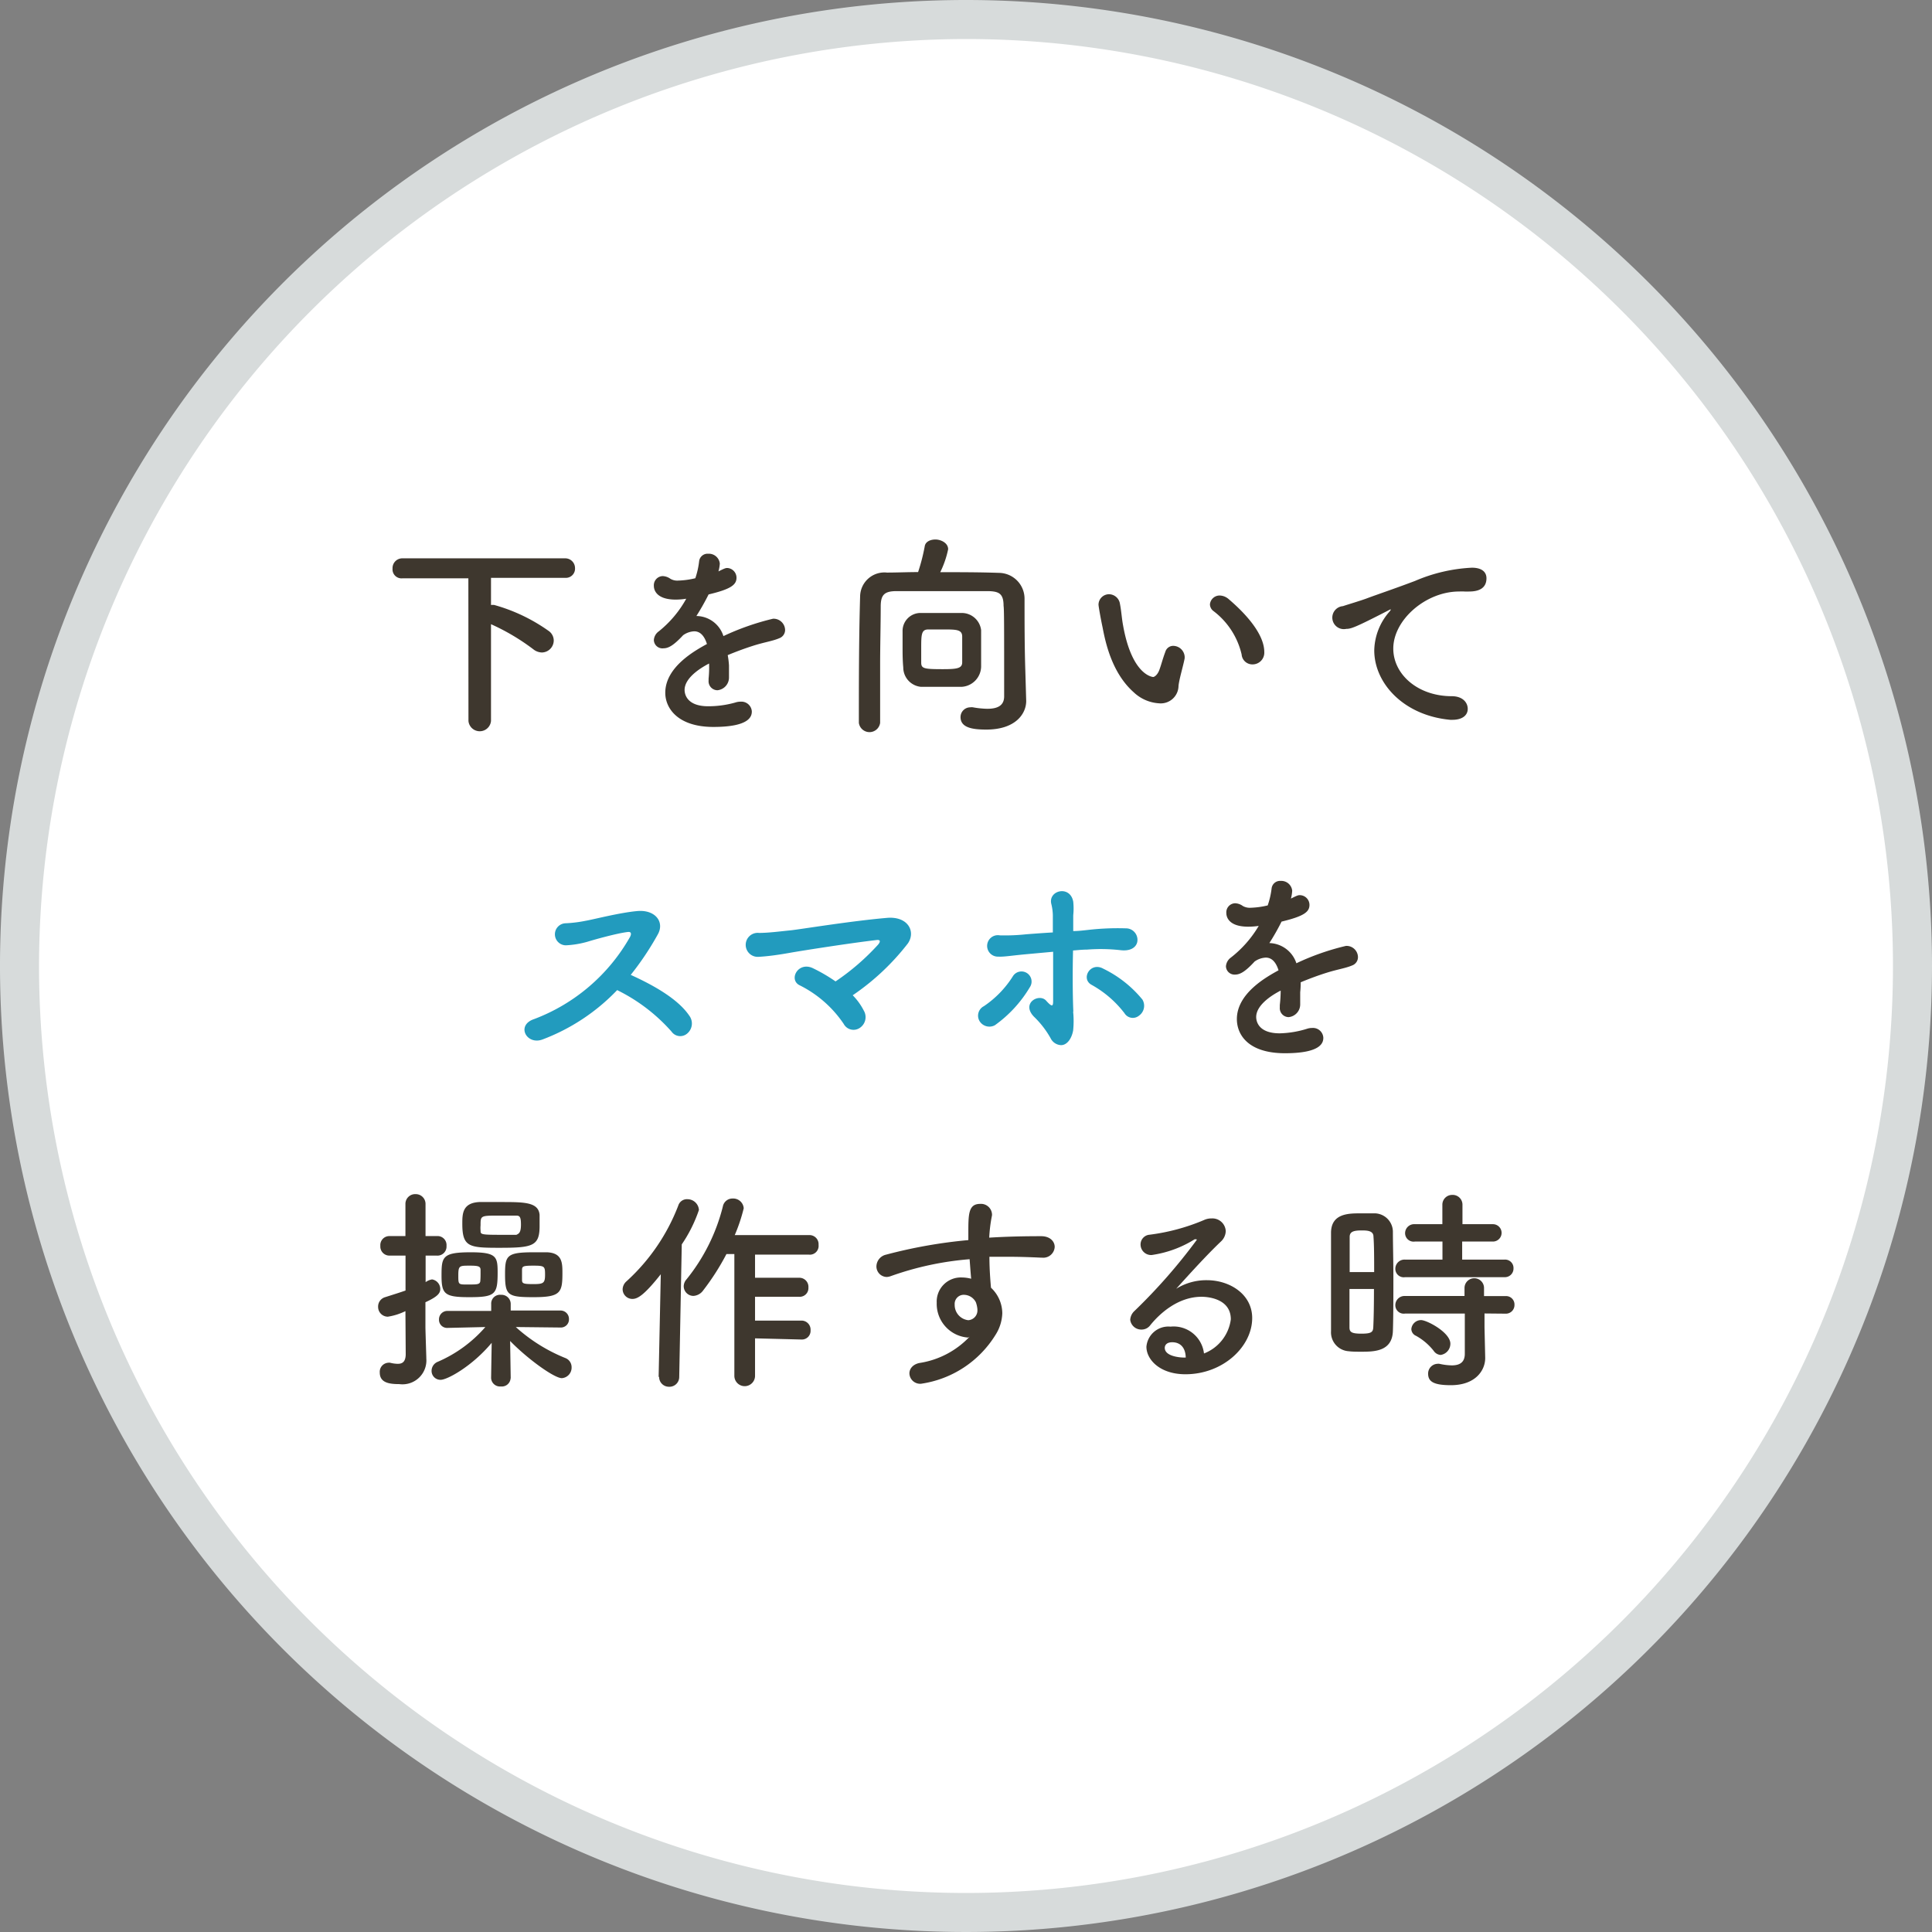 <svg xmlns="http://www.w3.org/2000/svg" viewBox="0 0 198 198"><rect x="0" y="0" width="198" height="198" fill="#808080" stroke="none"/><defs><style>.cls-1{fill:#fff;}.cls-2{fill:#d7dbdb;}.cls-3{fill:#3e372e;}.cls-4{fill:#229bbe;}</style></defs><g id="レイヤー_2" data-name="レイヤー 2"><g id="contents"><circle class="cls-1" cx="99" cy="99" r="97"/><path class="cls-2" d="M99,4A95,95,0,1,1,4,99,95.11,95.11,0,0,1,99,4m0-4a99,99,0,1,0,99,99A99,99,0,0,0,99,0Z"/><path class="cls-3" d="M48,59.27H41.23a.92.92,0,0,1-1-1,1,1,0,0,1,1-1.05h16.7a1,1,0,0,1,1,1,.94.94,0,0,1-1,1H50.32V62a1.86,1.86,0,0,1,.33,0,17.9,17.9,0,0,1,5.55,2.64,1.21,1.21,0,0,1,.55,1,1.24,1.24,0,0,1-1.21,1.23,1.47,1.47,0,0,1-.82-.28,22.23,22.23,0,0,0-4.4-2.62v9.92a1.16,1.16,0,0,1-2.31,0Z"/><path class="cls-3" d="M74.71,68.19c0,.37,0,.77,0,1.21a1.31,1.31,0,0,1-1.19,1.34.92.92,0,0,1-.9-1v-.19A11.36,11.36,0,0,0,72.67,68c-.46.24-2.51,1.32-2.51,2.71,0,.37.18,1.67,2.42,1.67A10.16,10.16,0,0,0,75.35,72a1.7,1.7,0,0,1,.55-.09,1.07,1.07,0,0,1,1.15,1c0,.47-.18,1.59-3.94,1.59-3.61,0-4.93-1.89-4.93-3.5,0-2.68,3.12-4.36,4.27-5-.27-.86-.71-1.3-1.3-1.3a2.1,2.1,0,0,0-1.14.4c-.93,1-1.48,1.34-2,1.34a.88.88,0,0,1-1-.84,1.19,1.19,0,0,1,.51-.9,11.25,11.25,0,0,0,2.81-3.34,7,7,0,0,1-1.07.09c-2.23,0-2.25-1.24-2.25-1.41a.94.94,0,0,1,.9-1,1.46,1.46,0,0,1,.8.28,1.39,1.39,0,0,0,.81.18,8.4,8.4,0,0,0,1.74-.24,8.32,8.32,0,0,0,.39-1.74.87.87,0,0,1,.93-.77,1.13,1.13,0,0,1,1.19,1,3.79,3.79,0,0,1-.14.81c.66-.33.75-.35.91-.35a1,1,0,0,1,.94,1c0,.72-.57,1.17-2.86,1.71a24.88,24.88,0,0,1-1.25,2.21,2.94,2.94,0,0,1,2.77,2.06,26.13,26.13,0,0,1,5.08-1.78,1.18,1.18,0,0,1,1.24,1.15.9.9,0,0,1-.6.85c-.68.29-1.41.38-2.55.73-.92.29-1.87.64-2.73,1A9,9,0,0,1,74.71,68.19Z"/><path class="cls-3" d="M105.17,71.84v0c0,1.3-1.08,2.93-4.09,2.93-1.39,0-2.64-.18-2.64-1.28a1,1,0,0,1,1-1,.86.86,0,0,1,.28,0,9.27,9.27,0,0,0,1.46.15c1,0,1.73-.29,1.73-1.28,0-7.41,0-8.88-.06-9.28,0-1.26-.49-1.47-1.56-1.5-1.61,0-3.22,0-4.78,0s-3.12,0-4.62,0c-1.25,0-1.61.38-1.63,1.5,0,2-.06,4-.06,6v6a1.1,1.1,0,0,1-2.18,0v0c0-4.09,0-8.65.13-13a2.49,2.49,0,0,1,2.75-2.4c1,0,2.11-.05,3.19-.05a19.47,19.47,0,0,0,.68-2.64c.07-.48.58-.7,1.1-.7s1.3.33,1.3,1a9.77,9.77,0,0,1-.81,2.35c2,0,4,0,6,.07A2.65,2.65,0,0,1,105,61.34c0,2.49,0,4.91.08,7.4ZM92.5,66.6c0-.66,0-1.34,0-1.89a1.84,1.84,0,0,1,1.78-1.89c.53,0,1.19,0,1.87,0,.84,0,1.69,0,2.4,0a2,2,0,0,1,2,1.76c0,.55,0,1.23,0,1.89s0,1.34,0,1.85a2.12,2.12,0,0,1-2,2.07c-.61,0-1.36,0-2.09,0s-1.45,0-2.07,0a2,2,0,0,1-1.82-2C92.52,67.88,92.5,67.24,92.5,66.6Zm6.11.22c0-.57,0-1.21,0-1.58,0-.73-.62-.73-1.91-.73-.58,0-1.17,0-1.57,0-.7,0-.72.53-.72,1.87,0,.58,0,1.17,0,1.52,0,.62.29.68,2.2.68,1.47,0,2-.08,2-.7C98.61,67.66,98.61,67.26,98.61,66.82Z"/><path class="cls-3" d="M118.8,72.08a4.14,4.14,0,0,1-2.62-1.14C114,69,113.32,66,113,64.31c-.18-.83-.42-2.17-.42-2.35a1.08,1.08,0,0,1,1.1-1.06,1.15,1.15,0,0,1,1.1,1c.14.7.18,1.45.31,2.15.9,5.13,3,5.33,3.1,5.33s.42-.18.62-.71.35-1.16.62-1.87a.84.84,0,0,1,.81-.61,1.19,1.19,0,0,1,1.17,1.1c0,.06,0,.11,0,.17-.13.73-.57,2.16-.63,2.84A1.82,1.82,0,0,1,118.8,72.08Zm8.45-5a7.79,7.79,0,0,0-2.88-4.45.88.88,0,0,1-.37-.7,1,1,0,0,1,1-.9,1.46,1.46,0,0,1,.92.37c.92.79,3.65,3.21,3.65,5.43a1.2,1.2,0,0,1-1.21,1.26A1.1,1.1,0,0,1,127.25,67.09Z"/><path class="cls-3" d="M148.85,73.77h-.22c-4.77-.44-7.79-3.74-7.79-7.12a6.19,6.19,0,0,1,1.59-4c.06-.09.11-.15.11-.2s0,0,0,0a.67.67,0,0,0-.22.09c-3.45,1.78-3.87,1.91-4.35,1.91a1.18,1.18,0,1,1-.34-2.33c.47-.16,1.72-.53,2.38-.77,1-.38,2.86-1,5-1.81a16.79,16.79,0,0,1,5.83-1.36c1.1,0,1.5.5,1.5,1.08,0,1.12-.93,1.36-1.76,1.36a4.52,4.52,0,0,1-.51,0,4.7,4.7,0,0,0-.53,0c-3.41,0-6.75,2.9-6.75,5.85,0,2.64,2.51,4.88,6,4.88,1.1,0,1.63.64,1.63,1.3S149.86,73.77,148.85,73.77Z"/><path class="cls-4" d="M55.6,106.53c-1.63.61-2.75-1.46-.86-2.09A19,19,0,0,0,64.58,96c.17-.36.06-.51-.2-.49-1.08.11-3.59.82-4.16,1a9.78,9.78,0,0,1-2.22.37,1.13,1.13,0,1,1,0-2.26,13.27,13.27,0,0,0,2-.25c.79-.13,3.45-.83,5.3-1s2.84,1.12,2.11,2.4a29.58,29.58,0,0,1-2.77,4.14c2.07.94,4.78,2.37,6,4.18a1.34,1.34,0,0,1-.2,1.82,1.09,1.09,0,0,1-1.62-.19,18.08,18.08,0,0,0-5.57-4.25A20.65,20.65,0,0,1,55.6,106.53Z"/><path class="cls-4" d="M88.53,103.58a1.32,1.32,0,0,1-.41,1.76,1.14,1.14,0,0,1-1.65-.4A11.75,11.75,0,0,0,82,101c-1.25-.55-.22-2.53,1.34-1.76a17,17,0,0,1,2.29,1.34A24.08,24.08,0,0,0,90,96.8c.28-.35.2-.51-.18-.46C87,96.67,82,97.46,81,97.64s-2.24.37-3.27.42a1.23,1.23,0,1,1,.06-2.45c1,0,2.25-.17,3.19-.26s6.1-.95,9.9-1.28c2.18-.2,3,1.41,2.16,2.62A24.62,24.62,0,0,1,87.39,102,6.31,6.31,0,0,1,88.53,103.58Z"/><path class="cls-4" d="M100.41,104.68a1.09,1.09,0,0,1,.42-1.56,10.34,10.34,0,0,0,3-3.11,1,1,0,1,1,1.71,1.17,12.88,12.88,0,0,1-3.58,3.89A1.18,1.18,0,0,1,100.41,104.68Zm9.57-1a9.44,9.44,0,0,1,0,1.93c-.16.88-.66,1.52-1.26,1.5a1.25,1.25,0,0,1-1.05-.71,9.48,9.48,0,0,0-1.7-2.2c-1.36-1.4.53-2.44,1.24-1.65s.72.51.72-.08c0-1.57,0-3.35,0-4.93l-2.62.24c-1.67.15-2.37.29-3,.26a1.1,1.1,0,1,1,.16-2.18,20.6,20.6,0,0,0,2.7-.11c.77-.06,1.7-.13,2.73-.19,0-.6,0-1.13,0-1.57a5.16,5.16,0,0,0-.15-1.32c-.38-1.43,1.93-2,2.24-.26a6.6,6.6,0,0,1,0,1.39c0,.44,0,1,0,1.62.48,0,1-.06,1.45-.11a26.53,26.53,0,0,1,3.92-.17,1.18,1.18,0,0,1,1.19,1.41c-.14.59-.75.94-1.7.83a18.08,18.08,0,0,0-3.45-.06c-.51,0-1,.06-1.43.09C109.92,99.42,109.92,101.75,110,103.67Zm5.24.13a10.88,10.88,0,0,0-3.35-2.88c-1.14-.62-.13-2.4,1.21-1.65a11.91,11.91,0,0,1,4,3.16,1.24,1.24,0,0,1-.35,1.65A1,1,0,0,1,115.22,103.8Z"/><path class="cls-3" d="M133.25,101.69c0,.37,0,.77,0,1.21a1.31,1.31,0,0,1-1.19,1.34.92.92,0,0,1-.9-1V103a13.44,13.44,0,0,0,.09-1.48c-.47.24-2.51,1.32-2.51,2.71,0,.37.17,1.67,2.42,1.67a10.16,10.16,0,0,0,2.77-.46,1.7,1.7,0,0,1,.55-.09,1.06,1.06,0,0,1,1.14,1c0,.47-.17,1.59-3.93,1.59s-4.93-1.89-4.93-3.5c0-2.68,3.12-4.36,4.27-5-.27-.86-.71-1.3-1.3-1.3a2.13,2.13,0,0,0-1.15.4c-.92,1-1.47,1.34-2,1.34a.88.88,0,0,1-.94-.84,1.21,1.21,0,0,1,.5-.9A11.54,11.54,0,0,0,129,94.89a7.14,7.14,0,0,1-1.08.08c-2.22,0-2.24-1.23-2.24-1.4a.93.93,0,0,1,.9-1,1.43,1.43,0,0,1,.79.28,1.45,1.45,0,0,0,.82.18,8.42,8.42,0,0,0,1.73-.24,8.29,8.29,0,0,0,.4-1.74.87.87,0,0,1,.93-.77,1.12,1.12,0,0,1,1.18,1,3.81,3.81,0,0,1-.13.81c.66-.33.75-.35.9-.35a1,1,0,0,1,1,1c0,.72-.57,1.16-2.86,1.71a23.45,23.45,0,0,1-1.25,2.2,3,3,0,0,1,2.77,2.07,25.38,25.38,0,0,1,5.08-1.78,1.17,1.17,0,0,1,1.23,1.15.9.9,0,0,1-.59.85c-.68.29-1.41.38-2.55.73-.93.29-1.87.64-2.73,1A9,9,0,0,1,133.25,101.69Z"/><path class="cls-3" d="M41.55,134.37a6.25,6.25,0,0,1-1.8.57,1,1,0,0,1-1-1,1,1,0,0,1,.72-1c.88-.28,1.52-.48,2.09-.68v-3.58H39.92a.93.93,0,0,1-.94-1,.92.92,0,0,1,.94-1h1.63l0-3.3a1,1,0,0,1,1.06-1,1,1,0,0,1,1,1v3.3h1.15a.92.92,0,0,1,1,1,.93.93,0,0,1-1,1H43.62v2.72a1.54,1.54,0,0,1,.66-.28,1,1,0,0,1,.84,1c0,.44-.33.79-1.52,1.34V136c0,.35.07,2.33.09,3.1v.11a2.45,2.45,0,0,1-2.77,2.64c-1.06,0-2-.15-2-1.19a.93.93,0,0,1,.86-1,.68.68,0,0,1,.2,0,3.33,3.33,0,0,0,.79.11c.46,0,.79-.2.81-.95Zm10.78,6.87a.9.9,0,0,1-1,.85.91.91,0,0,1-1-.88v0l.06-3.59c-2,2.4-4.55,3.79-5.23,3.79a.91.91,0,0,1-.93-.92,1,1,0,0,1,.64-.93A13.58,13.58,0,0,0,49.74,136l-3.87.09h0a.83.83,0,0,1-.88-.86.86.86,0,0,1,.91-.88l4.44,0,0-.71a.9.9,0,0,1,1-.94.94.94,0,0,1,1,.9v0l0,.71,5.06,0a.86.86,0,0,1,.91.88.83.83,0,0,1-.88.86h0L52.86,136a17.06,17.06,0,0,0,5.06,3.17,1,1,0,0,1,.66.95,1.08,1.08,0,0,1-1,1.12c-.77,0-3.48-1.94-5.3-3.81l.06,3.83Zm-4.24-8.3c-2.53,0-2.84-.31-2.84-2.22s.09-2.38,3-2.38c2.64,0,2.75.46,2.75,2.07C51,132.65,50.77,132.94,48.09,132.94Zm1.16-2.51v-.28c0-.38-.24-.44-1.12-.44-1.05,0-1.16,0-1.16,1s0,.93,1.12.93c.86,0,1.14,0,1.14-.44C49.25,130.94,49.25,130.67,49.25,130.43Zm1.94-2.55c-3.1,0-3.81-.07-3.81-2.46,0-1,0-2.14,1.74-2.23.66,0,1.43,0,2.18,0,2.42,0,3.87,0,4,1.3,0,.33,0,.68,0,1C55.33,127.7,54.67,127.88,51.19,127.88Zm2.2-2.38c0-.7-.09-.92-.46-.92-.53,0-1.17,0-1.78,0-1.9,0-1.9,0-1.9,1a2.86,2.86,0,0,0,0,.53c0,.4,0,.44,2.13.44.53,0,1.06,0,1.54,0C53.17,126.43,53.39,126.34,53.39,125.5Zm1.3,7.44c-2.66,0-2.93-.18-2.93-2.35,0-1.9.16-2.25,2.91-2.25.46,0,.94,0,1.41,0,1.54.08,1.56,1.07,1.56,2.15C57.64,132.48,57.44,132.94,54.69,132.94Zm0-3.23c-1.08,0-1.19.06-1.19.44,0,.15,0,.35,0,.52s0,.36,0,.51c0,.37.16.42,1.17.42s1.19-.09,1.19-.95S55.83,129.71,54.69,129.71Z"/><path class="cls-3" d="M67.5,141.1l.22-10.51c-1.74,2.2-2.4,2.53-2.91,2.53a1,1,0,0,1-1-1,1.13,1.13,0,0,1,.39-.8,20.29,20.29,0,0,0,5.31-7.76.93.93,0,0,1,.94-.66A1.18,1.18,0,0,1,71.63,124a14.5,14.5,0,0,1-1.76,3.53l-.26,13.59a1,1,0,0,1-1.06,1,1,1,0,0,1-1-1Zm9.88-3.94V141a1.06,1.06,0,1,1-2.12,0V128.52h-.81a25,25,0,0,1-2.38,3.72,1.33,1.33,0,0,1-1,.57,1,1,0,0,1-1-1,1.1,1.1,0,0,1,.29-.7,19.33,19.33,0,0,0,3.72-7.46,1,1,0,0,1,1-.82,1.08,1.08,0,0,1,1.14,1,17.32,17.32,0,0,1-.92,2.75h7.59a.93.93,0,0,1,1,1,.9.9,0,0,1-1,1H77.38v2.37h4.53a.93.93,0,0,1,.94,1,.89.89,0,0,1-.94.95H77.38v2.44h4.75a.93.93,0,0,1,.94,1,.89.89,0,0,1-.94.94Z"/><path class="cls-3" d="M99.22,137.08A3.46,3.46,0,0,1,96,133.51a2.47,2.47,0,0,1,2.53-2.59,4,4,0,0,1,1,.13c-.07-.73-.11-1.39-.16-2a31.39,31.39,0,0,0-8.07,1.73,1.44,1.44,0,0,1-.42.09,1.08,1.08,0,0,1-1.06-1.1,1.26,1.26,0,0,1,1-1.19,50.54,50.54,0,0,1,8.42-1.49v-.71c0-1.93,0-3,1.21-3a1.13,1.13,0,0,1,1.21,1,.71.71,0,0,1,0,.2,15.14,15.14,0,0,0-.28,2.26c1.76-.11,3.54-.15,5.32-.15.93,0,1.39.55,1.39,1.1a1.17,1.17,0,0,1-1.3,1.1h-.11c-1.08-.05-2.18-.09-3.28-.09-.68,0-1.36,0-2,0,0,1.5.14,2.89.16,3.17a3.62,3.62,0,0,1,1.16,2.62,4.38,4.38,0,0,1-.7,2.22,10.77,10.77,0,0,1-7.61,5,1.1,1.1,0,0,1-1.21-1.06c0-.44.31-.9,1-1.06a8.92,8.92,0,0,0,5.17-2.7Zm-.38-4.38a.93.93,0,0,0-1,1,1.57,1.57,0,0,0,1.39,1.6,1,1,0,0,0,.94-.94c0-.07,0-.11,0-.18a2.8,2.8,0,0,0-.16-.72A1.39,1.39,0,0,0,98.84,132.7Z"/><path class="cls-3" d="M126.14,135.21c0-2.31-2.79-2.31-3-2.31-2.47,0-4.36,1.8-5.26,2.92a1.1,1.1,0,0,1-.88.44,1.14,1.14,0,0,1-1.17-1,1.34,1.34,0,0,1,.44-.91,57.41,57.41,0,0,0,6.38-7.28.05.05,0,0,0-.06-.06.62.62,0,0,0-.16,0,11.3,11.3,0,0,1-4.4,1.61,1.08,1.08,0,0,1-1.14-1.08,1,1,0,0,1,.92-1,21,21,0,0,0,5.57-1.5,1.79,1.79,0,0,1,.79-.17,1.37,1.37,0,0,1,1.45,1.3,1.51,1.51,0,0,1-.5,1.07c-1.5,1.43-3.19,3.3-4.58,4.84a5.84,5.84,0,0,1,3.15-.88c2.33,0,4.64,1.43,4.64,3.88,0,2.94-3,5.76-6.84,5.76-2.64,0-4-1.52-4-2.82a2.26,2.26,0,0,1,2.47-2.06,3.13,3.13,0,0,1,3.43,2.75A4.35,4.35,0,0,0,126.14,135.21Zm-6,2.35c-.74,0-.77.48-.77.57,0,.86,1.5,1,2,1h.15C121.5,138.15,121,137.56,120.13,137.56Z"/><path class="cls-3" d="M139.47,138.53c-.44,0-.86,0-1.26-.05a1.94,1.94,0,0,1-1.8-2.06c0-1.54,0-3.85,0-6,0-1.56,0-3,0-4.07,0-2,1.82-2,3-2,.46,0,.9,0,1.34,0a1.9,1.9,0,0,1,2,1.87c0,1.26.05,2.93.05,4.62,0,2,0,4.14-.05,5.57C142.68,138.53,140.79,138.53,139.47,138.53Zm1.36-8.16c0-1.39,0-2.71-.07-3.63,0-.62-.66-.64-1.21-.64-.79,0-1.23.11-1.23.66,0,.83,0,2.18,0,3.61Zm-2.53,1.73c0,1.52,0,3,0,3.94,0,.49.24.64,1.23.64s1.19-.15,1.21-.66c.05-1,.07-2.44.07-3.92Zm5.7-1.21a.86.86,0,0,1-1-.85.94.94,0,0,1,1-.95l3.83,0v-1.85H145a.87.87,0,0,1-1-.85.93.93,0,0,1,1-.93h2.82v-2a1,1,0,0,1,1-1,1,1,0,0,1,1.06,1v2H153a.89.89,0,1,1,0,1.78h-3.15v1.85l4.34,0a.86.86,0,0,1,.92.9.88.88,0,0,1-.92.9Zm8.14,3.72,0,1.43.07,3.08v.07c0,1.21-.95,2.77-3.52,2.77-1.81,0-2.33-.39-2.33-1.19a1,1,0,0,1,.94-1,.9.9,0,0,1,.22,0,6.21,6.21,0,0,0,1.26.16c.77,0,1.34-.27,1.34-1.19l0-4.12-6.12,0a.86.86,0,0,1-1-.85.94.94,0,0,1,1-.95l6.09,0V132a1,1,0,0,1,2,0l0,.83,2.2,0a.86.86,0,0,1,.92.9.88.88,0,0,1-.92.9Zm-5.21,3.83a6,6,0,0,0-1.81-1.54.78.78,0,0,1-.48-.68,1,1,0,0,1,1-.93c.59,0,3,1.26,3,2.42a1.16,1.16,0,0,1-1,1.15A.93.93,0,0,1,146.93,138.44Z"/></g></g></svg>